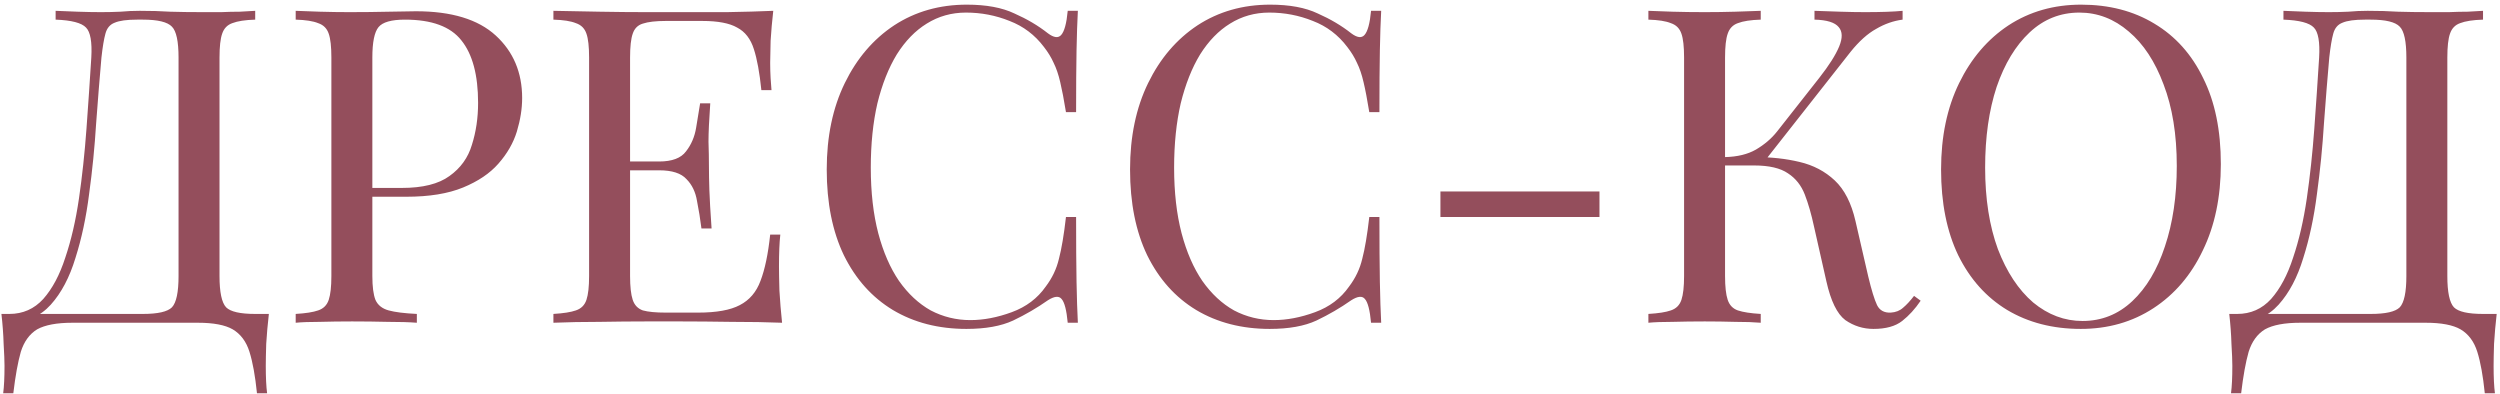 <?xml version="1.0" encoding="UTF-8"?> <svg xmlns="http://www.w3.org/2000/svg" width="488" height="77" viewBox="0 0 488 77" fill="none"><path d="M49.816 2.112V3.832C47.866 3.889 46.376 4.119 45.343 4.52C44.369 4.864 43.709 5.552 43.365 6.584C43.022 7.559 42.849 9.107 42.849 11.228V53.884C42.849 57.037 43.279 59.073 44.139 59.99C44.999 60.85 46.892 61.28 49.816 61.28H52.481C52.252 63.287 52.08 65.236 51.965 67.128C51.908 69.02 51.88 70.453 51.88 71.428C51.88 73.664 51.965 75.441 52.138 76.76H50.16C49.816 73.377 49.328 70.683 48.697 68.676C48.067 66.669 46.977 65.207 45.429 64.29C43.939 63.43 41.674 63 38.636 63H14.126C11.087 63 8.793 63.43 7.245 64.29C5.755 65.207 4.694 66.669 4.063 68.676C3.49 70.683 3.003 73.377 2.601 76.76H0.623C0.795 75.441 0.881 73.664 0.881 71.428C0.881 70.453 0.824 69.02 0.709 67.128C0.652 65.236 0.509 63.287 0.279 61.28H27.886C30.809 61.28 32.702 60.85 33.562 59.99C34.422 59.073 34.852 57.037 34.852 53.884V11.228C34.852 8.075 34.422 6.068 33.562 5.208C32.702 4.291 30.809 3.832 27.886 3.832H26.767C24.761 3.832 23.299 4.033 22.381 4.434C21.464 4.778 20.862 5.495 20.576 6.584C20.289 7.616 20.031 9.164 19.802 11.228C19.457 15.127 19.113 19.398 18.77 24.042C18.483 28.686 18.024 33.301 17.393 37.888C16.82 42.417 15.931 46.574 14.727 50.358C13.581 54.142 11.976 57.181 9.911 59.474C7.847 61.767 5.153 62.914 1.827 62.914V61.28C4.465 61.28 6.672 60.305 8.449 58.356C10.227 56.349 11.66 53.655 12.749 50.272C13.896 46.889 14.785 43.048 15.415 38.748C16.046 34.391 16.534 29.861 16.878 25.16C17.221 20.459 17.537 15.815 17.823 11.228C17.995 8.189 17.651 6.24 16.791 5.38C15.931 4.463 13.954 3.947 10.857 3.832V2.112C12.062 2.169 13.495 2.227 15.158 2.284C16.82 2.341 18.34 2.37 19.715 2.37C21.034 2.37 22.296 2.341 23.5 2.284C24.761 2.169 26.022 2.112 27.284 2.112C29.462 2.112 31.44 2.169 33.218 2.284C34.995 2.341 37.116 2.37 39.581 2.37C40.728 2.37 41.932 2.37 43.194 2.37C44.455 2.313 45.659 2.284 46.806 2.284C48.01 2.227 49.013 2.169 49.816 2.112ZM57.719 2.112C58.923 2.169 60.5 2.227 62.449 2.284C64.399 2.341 66.319 2.37 68.211 2.37C70.906 2.37 73.486 2.341 75.951 2.284C78.417 2.227 80.165 2.198 81.197 2.198C88.135 2.198 93.323 3.775 96.763 6.928C100.203 10.081 101.923 14.152 101.923 19.14C101.923 21.204 101.579 23.383 100.891 25.676C100.203 27.912 98.999 30.005 97.279 31.954C95.617 33.846 93.323 35.394 90.399 36.598C87.475 37.802 83.777 38.404 79.305 38.404H71.049V36.684H78.445C82.516 36.684 85.612 35.91 87.733 34.362C89.912 32.814 91.374 30.779 92.119 28.256C92.922 25.733 93.323 23.01 93.323 20.086C93.323 14.639 92.234 10.569 90.055 7.874C87.934 5.179 84.265 3.832 79.047 3.832C76.41 3.832 74.69 4.319 73.887 5.294C73.085 6.269 72.683 8.247 72.683 11.228V53.884C72.683 55.948 72.884 57.496 73.285 58.528C73.744 59.56 74.604 60.248 75.865 60.592C77.127 60.936 78.961 61.165 81.369 61.28V63C79.879 62.885 77.987 62.828 75.693 62.828C73.4 62.771 71.078 62.742 68.727 62.742C66.491 62.742 64.399 62.771 62.449 62.828C60.5 62.828 58.923 62.885 57.719 63V61.28C59.669 61.165 61.131 60.936 62.105 60.592C63.137 60.248 63.825 59.56 64.169 58.528C64.513 57.496 64.685 55.948 64.685 53.884V11.228C64.685 9.107 64.513 7.559 64.169 6.584C63.825 5.552 63.137 4.864 62.105 4.52C61.131 4.119 59.669 3.889 57.719 3.832V2.112ZM150.94 2.112C150.711 4.119 150.539 6.068 150.424 7.96C150.367 9.852 150.338 11.285 150.338 12.26C150.338 13.292 150.367 14.295 150.424 15.27C150.481 16.187 150.539 16.961 150.596 17.592H148.618C148.274 14.209 147.787 11.543 147.156 9.594C146.525 7.587 145.436 6.183 143.888 5.38C142.397 4.52 140.133 4.09 137.094 4.09H129.956C128.007 4.09 126.516 4.262 125.484 4.606C124.509 4.893 123.85 5.552 123.506 6.584C123.162 7.559 122.99 9.107 122.99 11.228V53.884C122.99 55.948 123.162 57.496 123.506 58.528C123.85 59.56 124.509 60.248 125.484 60.592C126.516 60.879 128.007 61.022 129.956 61.022H136.234C139.846 61.022 142.569 60.535 144.404 59.56C146.296 58.585 147.643 57.009 148.446 54.83C149.306 52.594 149.937 49.584 150.338 45.8H152.316C152.144 47.348 152.058 49.412 152.058 51.992C152.058 53.081 152.087 54.658 152.144 56.722C152.259 58.729 152.431 60.821 152.66 63C149.736 62.885 146.439 62.828 142.77 62.828C139.101 62.771 135.833 62.742 132.966 62.742C131.246 62.742 128.953 62.742 126.086 62.742C123.277 62.742 120.267 62.771 117.056 62.828C113.845 62.828 110.835 62.885 108.026 63V61.28C109.975 61.165 111.437 60.936 112.412 60.592C113.444 60.248 114.132 59.56 114.476 58.528C114.82 57.496 114.992 55.948 114.992 53.884V11.228C114.992 9.107 114.82 7.559 114.476 6.584C114.132 5.552 113.444 4.864 112.412 4.52C111.437 4.119 109.975 3.889 108.026 3.832V2.112C110.835 2.169 113.845 2.227 117.056 2.284C120.267 2.341 123.277 2.37 126.086 2.37C128.953 2.37 131.246 2.37 132.966 2.37C135.603 2.37 138.585 2.37 141.91 2.37C145.293 2.313 148.303 2.227 150.94 2.112ZM136.148 31.524C136.148 31.524 136.148 31.811 136.148 32.384C136.148 32.957 136.148 33.244 136.148 33.244H120.41C120.41 33.244 120.41 32.957 120.41 32.384C120.41 31.811 120.41 31.524 120.41 31.524H136.148ZM138.642 20.172C138.413 23.44 138.298 25.934 138.298 27.654C138.355 29.374 138.384 30.951 138.384 32.384C138.384 33.817 138.413 35.394 138.47 37.114C138.527 38.834 138.671 41.328 138.9 44.596H136.922C136.693 42.761 136.406 40.984 136.062 39.264C135.775 37.487 135.087 36.053 133.998 34.964C132.966 33.817 131.189 33.244 128.666 33.244V31.524C131.189 31.524 132.937 30.865 133.912 29.546C134.944 28.227 135.603 26.679 135.89 24.902C136.177 23.125 136.435 21.548 136.664 20.172H138.642ZM188.726 0.908C192.51 0.908 195.606 1.481 198.014 2.628C200.48 3.717 202.658 5.007 204.55 6.498C205.697 7.358 206.557 7.473 207.13 6.842C207.761 6.154 208.191 4.577 208.42 2.112H210.398C210.284 4.233 210.198 6.813 210.14 9.852C210.083 12.891 210.054 16.904 210.054 21.892H208.076C207.675 19.427 207.302 17.477 206.958 16.044C206.614 14.553 206.184 13.292 205.668 12.26C205.21 11.228 204.579 10.196 203.776 9.164C201.999 6.813 199.763 5.122 197.068 4.09C194.374 3.001 191.536 2.456 188.554 2.456C185.745 2.456 183.194 3.173 180.9 4.606C178.664 5.982 176.715 7.989 175.052 10.626C173.447 13.263 172.186 16.445 171.268 20.172C170.408 23.899 169.978 28.084 169.978 32.728C169.978 37.544 170.466 41.815 171.44 45.542C172.415 49.211 173.762 52.307 175.482 54.83C177.26 57.353 179.324 59.273 181.674 60.592C184.082 61.853 186.662 62.484 189.414 62.484C191.994 62.484 194.689 61.968 197.498 60.936C200.308 59.904 202.515 58.241 204.12 55.948C205.382 54.285 206.242 52.479 206.7 50.53C207.216 48.581 207.675 45.857 208.076 42.36H210.054C210.054 47.577 210.083 51.791 210.14 55.002C210.198 58.155 210.284 60.821 210.398 63H208.42C208.191 60.535 207.79 58.987 207.216 58.356C206.7 57.725 205.812 57.811 204.55 58.614C202.429 60.105 200.164 61.423 197.756 62.57C195.406 63.659 192.367 64.204 188.64 64.204C183.194 64.204 178.406 62.971 174.278 60.506C170.208 58.041 167.026 54.486 164.732 49.842C162.496 45.198 161.378 39.608 161.378 33.072C161.378 26.651 162.554 21.032 164.904 16.216C167.255 11.4 170.466 7.645 174.536 4.95C178.664 2.255 183.394 0.908 188.726 0.908ZM247.935 0.908C251.719 0.908 254.815 1.481 257.223 2.628C259.689 3.717 261.867 5.007 263.759 6.498C264.906 7.358 265.766 7.473 266.339 6.842C266.97 6.154 267.4 4.577 267.629 2.112H269.607C269.493 4.233 269.407 6.813 269.349 9.852C269.292 12.891 269.263 16.904 269.263 21.892H267.285C266.884 19.427 266.511 17.477 266.167 16.044C265.823 14.553 265.393 13.292 264.877 12.26C264.419 11.228 263.788 10.196 262.985 9.164C261.208 6.813 258.972 5.122 256.277 4.09C253.583 3.001 250.745 2.456 247.763 2.456C244.954 2.456 242.403 3.173 240.109 4.606C237.873 5.982 235.924 7.989 234.261 10.626C232.656 13.263 231.395 16.445 230.477 20.172C229.617 23.899 229.187 28.084 229.187 32.728C229.187 37.544 229.675 41.815 230.649 45.542C231.624 49.211 232.971 52.307 234.691 54.83C236.469 57.353 238.533 59.273 240.883 60.592C243.291 61.853 245.871 62.484 248.623 62.484C251.203 62.484 253.898 61.968 256.707 60.936C259.517 59.904 261.724 58.241 263.329 55.948C264.591 54.285 265.451 52.479 265.909 50.53C266.425 48.581 266.884 45.857 267.285 42.36H269.263C269.263 47.577 269.292 51.791 269.349 55.002C269.407 58.155 269.493 60.821 269.607 63H267.629C267.4 60.535 266.999 58.987 266.425 58.356C265.909 57.725 265.021 57.811 263.759 58.614C261.638 60.105 259.373 61.423 256.965 62.57C254.615 63.659 251.576 64.204 247.849 64.204C242.403 64.204 237.615 62.971 233.487 60.506C229.417 58.041 226.235 54.486 223.941 49.842C221.705 45.198 220.587 39.608 220.587 33.072C220.587 26.651 221.763 21.032 224.113 16.216C226.464 11.4 229.675 7.645 233.745 4.95C237.873 2.255 242.603 0.908 247.935 0.908ZM312.218 37.372V42.36H281.172V37.372H312.218ZM343.696 2.112V3.832C341.747 3.889 340.256 4.119 339.224 4.52C338.25 4.864 337.59 5.552 337.246 6.584C336.902 7.559 336.73 9.107 336.73 11.228V53.884C336.73 55.948 336.902 57.496 337.246 58.528C337.59 59.56 338.25 60.248 339.224 60.592C340.256 60.936 341.747 61.165 343.696 61.28V63C342.378 62.885 340.715 62.828 338.708 62.828C336.759 62.771 334.781 62.742 332.774 62.742C330.538 62.742 328.446 62.771 326.496 62.828C324.547 62.828 322.97 62.885 321.766 63V61.28C323.716 61.165 325.178 60.936 326.152 60.592C327.184 60.248 327.872 59.56 328.216 58.528C328.56 57.496 328.732 55.948 328.732 53.884V11.228C328.732 9.107 328.56 7.559 328.216 6.584C327.872 5.552 327.184 4.864 326.152 4.52C325.178 4.119 323.716 3.889 321.766 3.832V2.112C322.97 2.169 324.547 2.227 326.496 2.284C328.446 2.341 330.538 2.37 332.774 2.37C334.781 2.37 336.759 2.341 338.708 2.284C340.715 2.227 342.378 2.169 343.696 2.112ZM342.75 30.664C345.789 30.664 348.627 30.979 351.264 31.61C353.959 32.241 356.252 33.445 358.144 35.222C360.036 36.999 361.384 39.637 362.186 43.134L364.68 53.97C365.311 56.607 365.884 58.471 366.4 59.56C366.916 60.592 367.805 61.079 369.066 61.022C370.041 60.965 370.844 60.649 371.474 60.076C372.162 59.503 372.879 58.729 373.624 57.754L374.914 58.7C373.825 60.305 372.621 61.624 371.302 62.656C369.984 63.688 368.12 64.204 365.712 64.204C363.706 64.204 361.871 63.631 360.208 62.484C358.603 61.28 357.37 58.757 356.51 54.916L354.102 44.252C353.586 41.844 352.984 39.751 352.296 37.974C351.608 36.197 350.519 34.821 349.028 33.846C347.538 32.814 345.33 32.298 342.406 32.298H335.096V30.664H342.75ZM336.73 32.298V30.664C339.138 30.607 341.145 30.119 342.75 29.202C344.413 28.227 345.789 27.052 346.878 25.676L355.134 15.184C357.026 12.776 358.316 10.741 359.004 9.078C359.692 7.415 359.664 6.154 358.918 5.294C358.173 4.377 356.596 3.889 354.188 3.832V2.112C355.851 2.169 357.542 2.227 359.262 2.284C360.982 2.341 362.588 2.37 364.078 2.37C367.232 2.37 369.668 2.284 371.388 2.112V3.832C369.611 4.061 367.891 4.663 366.228 5.638C364.566 6.555 362.903 8.046 361.24 10.11L343.782 32.298H336.73ZM406.246 0.908C411.693 0.908 416.451 2.141 420.522 4.606C424.65 7.071 427.832 10.626 430.068 15.27C432.361 19.857 433.508 25.447 433.508 32.04C433.508 38.461 432.333 44.08 429.982 48.896C427.689 53.712 424.478 57.467 420.35 60.162C416.222 62.857 411.492 64.204 406.16 64.204C400.713 64.204 395.926 62.971 391.798 60.506C387.727 58.041 384.545 54.486 382.252 49.842C380.016 45.198 378.898 39.608 378.898 33.072C378.898 26.651 380.073 21.032 382.424 16.216C384.775 11.4 387.985 7.645 392.056 4.95C396.184 2.255 400.914 0.908 406.246 0.908ZM405.902 2.456C402.175 2.456 398.936 3.746 396.184 6.326C393.432 8.906 391.282 12.461 389.734 16.99C388.243 21.519 387.498 26.765 387.498 32.728C387.498 38.805 388.329 44.109 389.992 48.638C391.712 53.11 394.005 56.579 396.872 59.044C399.796 61.452 403.007 62.656 406.504 62.656C410.231 62.656 413.47 61.366 416.222 58.786C418.974 56.206 421.095 52.651 422.586 48.122C424.134 43.535 424.908 38.289 424.908 32.384C424.908 26.249 424.048 20.946 422.328 16.474C420.665 12.002 418.401 8.562 415.534 6.154C412.667 3.689 409.457 2.456 405.902 2.456ZM484.687 2.112V3.832C482.737 3.889 481.247 4.119 480.215 4.52C479.24 4.864 478.581 5.552 478.237 6.584C477.893 7.559 477.721 9.107 477.721 11.228V53.884C477.721 57.037 478.151 59.073 479.011 59.99C479.871 60.85 481.763 61.28 484.687 61.28H487.353C487.123 63.287 486.951 65.236 486.837 67.128C486.779 69.02 486.751 70.453 486.751 71.428C486.751 73.664 486.837 75.441 487.009 76.76H485.031C484.687 73.377 484.199 70.683 483.569 68.676C482.938 66.669 481.849 65.207 480.301 64.29C478.81 63.43 476.545 63 473.507 63H448.997C445.958 63 443.665 63.43 442.117 64.29C440.626 65.207 439.565 66.669 438.935 68.676C438.361 70.683 437.874 73.377 437.473 76.76H435.495C435.667 75.441 435.753 73.664 435.753 71.428C435.753 70.453 435.695 69.02 435.581 67.128C435.523 65.236 435.38 63.287 435.151 61.28H462.757C465.681 61.28 467.573 60.85 468.433 59.99C469.293 59.073 469.723 57.037 469.723 53.884V11.228C469.723 8.075 469.293 6.068 468.433 5.208C467.573 4.291 465.681 3.832 462.757 3.832H461.639C459.632 3.832 458.17 4.033 457.253 4.434C456.335 4.778 455.733 5.495 455.447 6.584C455.16 7.616 454.902 9.164 454.673 11.228C454.329 15.127 453.985 19.398 453.641 24.042C453.354 28.686 452.895 33.301 452.265 37.888C451.691 42.417 450.803 46.574 449.599 50.358C448.452 54.142 446.847 57.181 444.783 59.474C442.719 61.767 440.024 62.914 436.699 62.914V61.28C439.336 61.28 441.543 60.305 443.321 58.356C445.098 56.349 446.531 53.655 447.621 50.272C448.767 46.889 449.656 43.048 450.287 38.748C450.917 34.391 451.405 29.861 451.749 25.16C452.093 20.459 452.408 15.815 452.695 11.228C452.867 8.189 452.523 6.24 451.663 5.38C450.803 4.463 448.825 3.947 445.729 3.832V2.112C446.933 2.169 448.366 2.227 450.029 2.284C451.691 2.341 453.211 2.37 454.587 2.37C455.905 2.37 457.167 2.341 458.371 2.284C459.632 2.169 460.893 2.112 462.155 2.112C464.333 2.112 466.311 2.169 468.089 2.284C469.866 2.341 471.987 2.37 474.453 2.37C475.599 2.37 476.803 2.37 478.065 2.37C479.326 2.313 480.53 2.284 481.677 2.284C482.881 2.227 483.884 2.169 484.687 2.112Z" fill="#944E5C"></path></svg> 